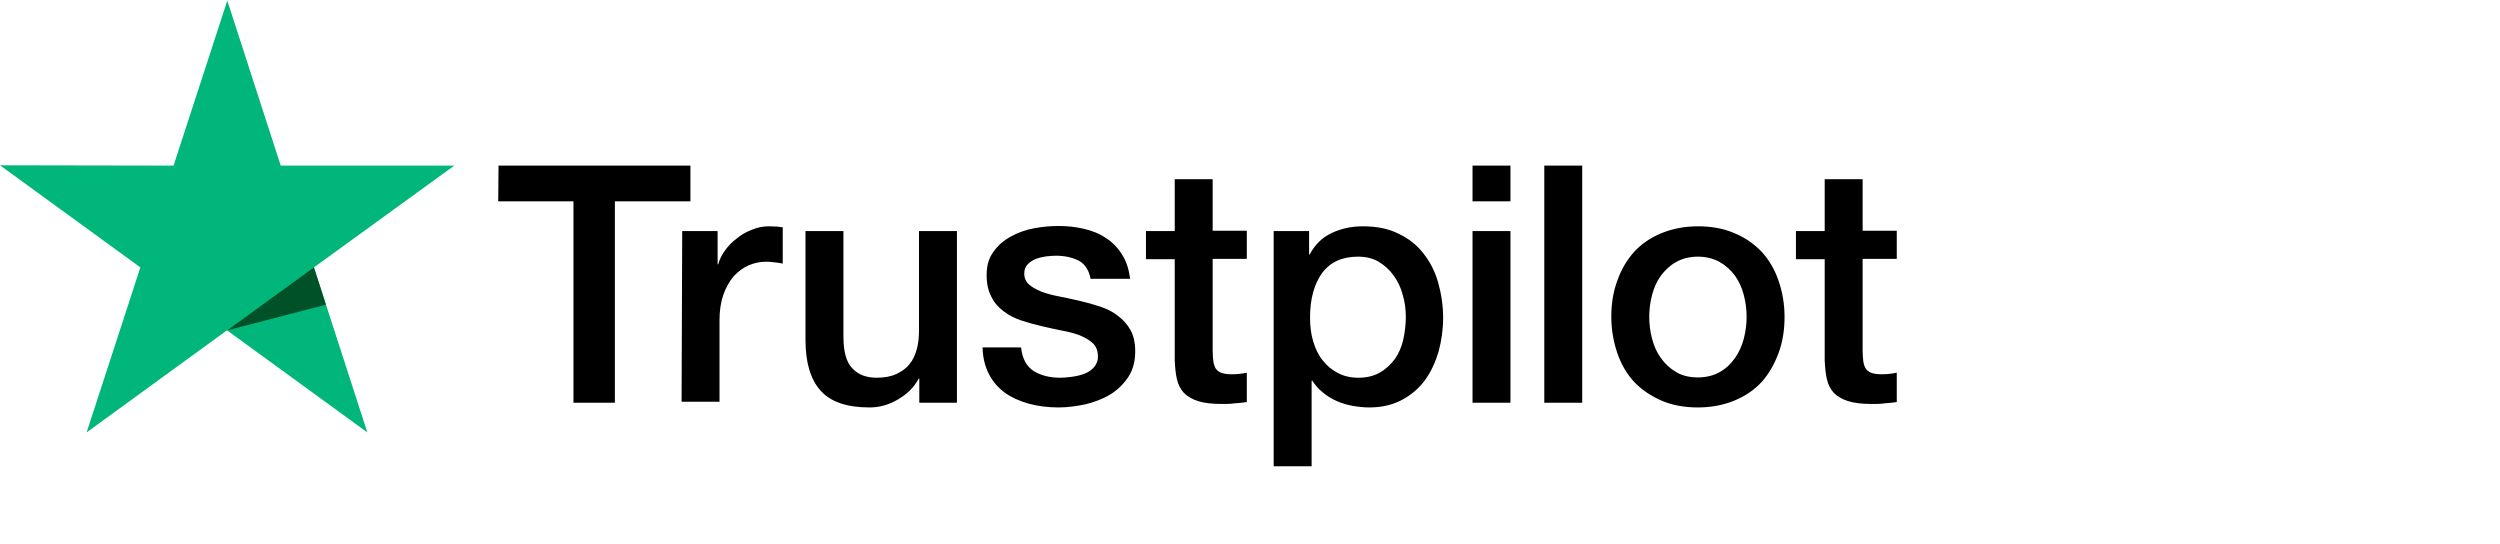 <?xml version="1.0" encoding="UTF-8"?>
<svg width="859px" height="187px" viewBox="0 0 859 187" version="1.1" xmlns="http://www.w3.org/2000/svg" xmlns:xlink="http://www.w3.org/1999/xlink">
    <title>Logo_Trustpilot</title>
    <g id="Logo_Trustpilot" stroke="none" stroke-width="1" fill="none" fill-rule="evenodd">
        <g id="trustpilot-1" transform="translate(0, 0.202)" fill-rule="nonzero">
            <path d="M171.297,56.701 L237.23,56.701 L237.23,68.975 L211.27,68.975 L211.27,138.167 L197.04,138.167 L197.04,68.975 L171.188,68.975 L171.297,56.701 Z M234.406,79.185 L246.572,79.185 L246.572,90.591 L246.789,90.591 C247.223,88.961 247.984,87.441 249.07,85.92 C250.156,84.399 251.46,82.987 253.089,81.792 C254.61,80.489 256.348,79.511 258.303,78.751 C260.149,77.99 262.105,77.556 264.06,77.556 C265.58,77.556 266.667,77.665 267.21,77.665 C267.753,77.773 268.405,77.882 268.948,77.882 L268.948,90.373 C268.079,90.156 267.101,90.048 266.124,89.939 C265.146,89.83 264.277,89.722 263.299,89.722 C261.127,89.722 259.063,90.156 257.108,91.025 C255.153,91.894 253.523,93.198 252.003,94.827 C250.591,96.565 249.396,98.629 248.527,101.127 C247.658,103.625 247.223,106.558 247.223,109.817 L247.223,137.841 L234.189,137.841 L234.406,79.185 Z M328.69,138.167 L315.872,138.167 L315.872,129.912 L315.655,129.912 C314.026,132.953 311.636,135.234 308.486,137.081 C305.336,138.927 302.077,139.796 298.819,139.796 C291.107,139.796 285.458,137.95 281.982,134.039 C278.506,130.238 276.769,124.372 276.769,116.66 L276.769,79.185 L289.803,79.185 L289.803,115.356 C289.803,120.57 290.781,124.263 292.845,126.327 C294.8,128.5 297.624,129.586 301.208,129.586 C303.924,129.586 306.205,129.151 308.052,128.282 C309.898,127.413 311.419,126.327 312.505,124.915 C313.7,123.503 314.46,121.765 315.003,119.81 C315.547,117.855 315.764,115.682 315.764,113.401 L315.764,79.185 L328.798,79.185 L328.798,138.167 L328.69,138.167 Z M350.849,119.267 C351.283,123.069 352.695,125.675 355.193,127.305 C357.692,128.826 360.733,129.586 364.209,129.586 C365.404,129.586 366.816,129.477 368.337,129.26 C369.857,129.043 371.378,128.717 372.682,128.174 C374.094,127.631 375.18,126.87 376.049,125.784 C376.918,124.698 377.352,123.394 377.244,121.765 C377.135,120.136 376.592,118.724 375.397,117.637 C374.202,116.551 372.79,115.791 371.052,115.031 C369.314,114.379 367.251,113.836 364.969,113.401 C362.688,112.967 360.407,112.424 358.018,111.881 C355.628,111.337 353.238,110.686 350.957,109.925 C348.676,109.165 346.721,108.187 344.874,106.775 C343.136,105.472 341.616,103.842 340.638,101.779 C339.552,99.715 339.009,97.325 339.009,94.284 C339.009,91.025 339.769,88.418 341.399,86.246 C342.919,84.073 344.983,82.335 347.373,81.032 C349.762,79.728 352.478,78.751 355.411,78.208 C358.344,77.665 361.168,77.447 363.775,77.447 C366.816,77.447 369.749,77.773 372.464,78.425 C375.18,79.077 377.787,80.054 379.959,81.575 C382.24,82.987 384.087,84.942 385.499,87.223 C387.02,89.504 387.889,92.329 388.323,95.587 L374.745,95.587 C374.094,92.437 372.682,90.373 370.509,89.287 C368.228,88.201 365.73,87.658 362.797,87.658 C361.928,87.658 360.733,87.766 359.538,87.875 C358.235,88.092 357.149,88.31 355.954,88.744 C354.868,89.179 353.89,89.83 353.13,90.591 C352.369,91.351 351.935,92.437 351.935,93.741 C351.935,95.37 352.478,96.565 353.564,97.542 C354.65,98.52 356.062,99.28 357.909,100.041 C359.647,100.692 361.711,101.236 363.992,101.67 C366.273,102.105 368.663,102.648 371.052,103.191 C373.442,103.734 375.723,104.386 378.004,105.146 C380.285,105.906 382.349,106.884 384.087,108.296 C385.825,109.599 387.346,111.229 388.432,113.184 C389.518,115.139 390.061,117.637 390.061,120.462 C390.061,123.938 389.301,126.87 387.671,129.369 C386.042,131.758 383.978,133.822 381.48,135.343 C378.982,136.864 376.049,137.95 373.007,138.71 C369.857,139.362 366.816,139.796 363.775,139.796 C360.081,139.796 356.606,139.362 353.456,138.493 C350.305,137.624 347.481,136.32 345.2,134.691 C342.919,132.953 341.073,130.889 339.769,128.282 C338.466,125.784 337.705,122.743 337.597,119.158 L350.74,119.158 L350.74,119.267 L350.849,119.267 Z M393.754,79.185 L403.639,79.185 L403.639,61.371 L416.673,61.371 L416.673,79.077 L428.405,79.077 L428.405,88.744 L416.673,88.744 L416.673,120.244 C416.673,121.656 416.782,122.743 416.891,123.829 C416.999,124.807 417.325,125.675 417.651,126.327 C418.086,126.979 418.737,127.522 419.498,127.848 C420.367,128.174 421.453,128.391 422.974,128.391 C423.842,128.391 424.82,128.391 425.689,128.282 C426.558,128.174 427.536,128.065 428.405,127.848 L428.405,137.95 C426.993,138.167 425.58,138.276 424.168,138.384 C422.756,138.601 421.453,138.601 419.932,138.601 C416.456,138.601 413.741,138.276 411.677,137.624 C409.613,136.972 407.984,135.995 406.789,134.8 C405.594,133.496 404.834,131.976 404.399,130.129 C403.965,128.282 403.747,126.001 403.639,123.612 L403.639,88.853 L393.754,88.853 L393.754,78.968 L393.754,79.185 Z M437.529,79.185 L449.803,79.185 L449.803,87.223 L450.02,87.223 C451.867,83.747 454.365,81.358 457.624,79.837 C460.883,78.316 464.358,77.556 468.269,77.556 C472.94,77.556 476.959,78.316 480.434,80.054 C483.91,81.684 486.735,83.856 489.016,86.789 C491.297,89.613 493.035,92.98 494.121,96.782 C495.207,100.584 495.859,104.711 495.859,108.948 C495.859,112.967 495.316,116.769 494.338,120.462 C493.252,124.155 491.731,127.522 489.667,130.346 C487.604,133.17 484.997,135.451 481.738,137.189 C478.479,138.927 474.786,139.796 470.441,139.796 C468.595,139.796 466.64,139.579 464.793,139.253 C462.946,138.927 461.1,138.384 459.362,137.624 C457.624,136.864 455.995,135.886 454.582,134.691 C453.062,133.496 451.867,132.084 450.889,130.563 L450.672,130.563 L450.672,160 L437.637,160 L437.637,79.185 L437.529,79.185 Z M483.041,108.73 C483.041,106.124 482.716,103.517 481.955,101.018 C481.303,98.52 480.217,96.348 478.805,94.392 C477.393,92.437 475.655,90.916 473.7,89.722 C471.636,88.527 469.246,87.984 466.64,87.984 C461.208,87.984 457.081,89.83 454.257,93.632 C451.541,97.434 450.129,102.539 450.129,108.839 C450.129,111.881 450.455,114.596 451.215,117.094 C451.976,119.593 452.953,121.765 454.474,123.612 C455.886,125.458 457.624,126.87 459.688,127.957 C461.752,129.043 464.033,129.586 466.748,129.586 C469.79,129.586 472.179,128.934 474.243,127.739 C476.307,126.544 477.936,124.915 479.348,123.069 C480.652,121.113 481.629,118.941 482.172,116.443 C482.716,113.836 483.041,111.337 483.041,108.73 L483.041,108.73 Z M505.961,56.701 L518.995,56.701 L518.995,68.975 L505.961,68.975 L505.961,56.701 Z M505.961,79.185 L518.995,79.185 L518.995,138.167 L505.961,138.167 L505.961,79.185 Z M530.618,56.701 L543.652,56.701 L543.652,138.167 L530.618,138.167 L530.618,56.701 Z M583.408,139.796 C578.737,139.796 574.501,139.036 570.808,137.407 C567.115,135.777 564.073,133.714 561.466,130.998 C558.968,128.282 557.013,124.915 555.709,121.113 C554.406,117.312 553.646,113.075 553.646,108.622 C553.646,104.168 554.297,100.041 555.709,96.239 C557.013,92.437 558.968,89.179 561.466,86.354 C563.965,83.639 567.115,81.466 570.808,79.946 C574.501,78.425 578.737,77.556 583.408,77.556 C588.079,77.556 592.315,78.316 596.008,79.946 C599.701,81.466 602.743,83.639 605.35,86.354 C607.848,89.07 609.803,92.437 611.107,96.239 C612.41,100.041 613.17,104.168 613.17,108.622 C613.17,113.184 612.519,117.312 611.107,121.113 C609.695,124.915 607.848,128.174 605.35,130.998 C602.851,133.714 599.701,135.886 596.008,137.407 C592.315,138.927 588.187,139.796 583.408,139.796 Z M583.408,129.477 C586.232,129.477 588.839,128.826 590.903,127.631 C593.075,126.436 594.705,124.807 596.117,122.851 C597.529,120.896 598.506,118.615 599.158,116.225 C599.81,113.727 600.136,111.229 600.136,108.622 C600.136,106.124 599.81,103.625 599.158,101.127 C598.506,98.629 597.529,96.456 596.117,94.501 C594.705,92.546 592.967,91.025 590.903,89.83 C588.73,88.635 586.232,87.984 583.408,87.984 C580.584,87.984 577.977,88.635 575.913,89.83 C573.741,91.025 572.111,92.654 570.699,94.501 C569.287,96.456 568.31,98.629 567.658,101.127 C567.006,103.625 566.68,106.124 566.68,108.622 C566.68,111.229 567.006,113.727 567.658,116.225 C568.31,118.724 569.287,120.896 570.699,122.851 C572.111,124.807 573.849,126.436 575.913,127.631 C578.086,128.934 580.584,129.477 583.408,129.477 Z M617.081,79.185 L626.965,79.185 L626.965,61.371 L640,61.371 L640,79.077 L651.731,79.077 L651.731,88.744 L640,88.744 L640,120.244 C640,121.656 640.109,122.743 640.217,123.829 C640.326,124.807 640.652,125.675 640.978,126.327 C641.412,126.979 642.064,127.522 642.824,127.848 C643.693,128.174 644.779,128.391 646.3,128.391 C647.169,128.391 648.147,128.391 649.016,128.282 C649.885,128.174 650.862,128.065 651.731,127.848 L651.731,137.95 C650.319,138.167 648.907,138.276 647.495,138.384 C646.083,138.601 644.779,138.601 643.259,138.601 C639.783,138.601 637.067,138.276 635.003,137.624 C632.94,136.972 631.31,135.995 630.115,134.8 C628.921,133.496 628.16,131.976 627.726,130.129 C627.291,128.282 627.074,126.001 626.965,123.612 L626.965,88.853 L617.081,88.853 L617.081,78.968 L617.081,79.185 Z" id="Shape" fill="#000000"></path>
            <polygon id="Path" fill="#00B67A" points="156.09 56.701 96.456 56.701 78.099 0 59.633 56.701 0 56.592 48.228 91.677 29.762 148.377 77.99 113.293 126.219 148.377 107.862 91.677"></polygon>
            <polygon id="Path" fill="#005128" points="111.989 104.494 107.862 91.677 78.099 113.293"></polygon>
        </g>
    </g>
</svg>
